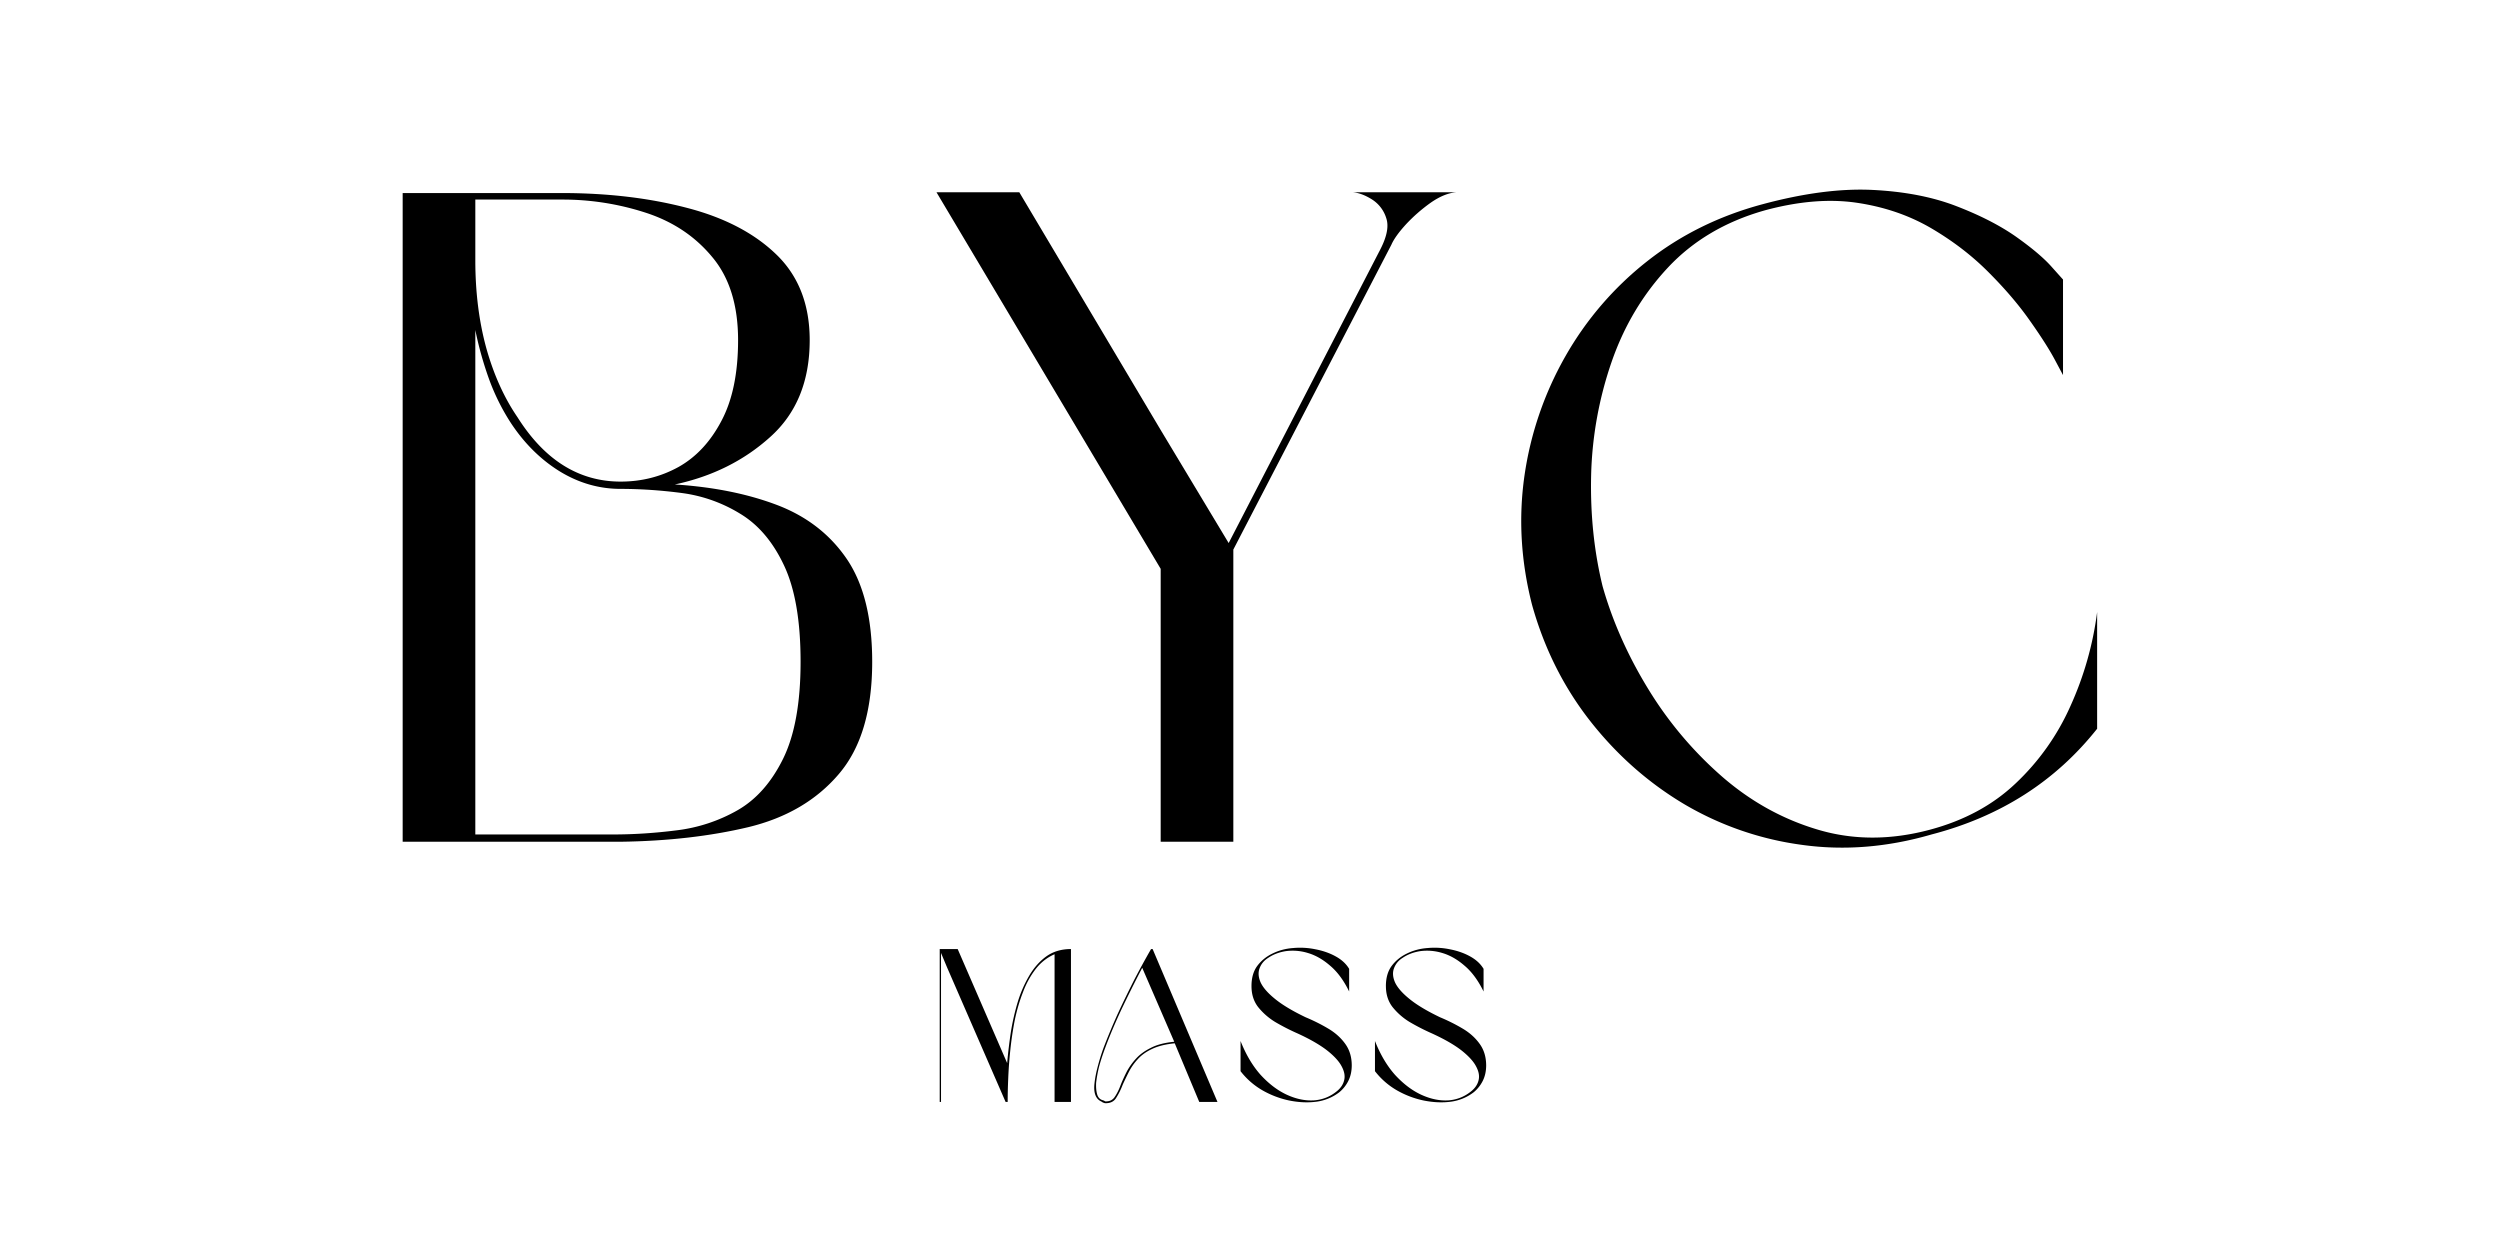 <?xml version="1.0" encoding="UTF-8"?>
<svg data-bbox="24.16 11.378 101.668 54.815" height="100" viewBox="0 0 150 75" width="200" xmlns="http://www.w3.org/2000/svg" data-type="shape">
    <g>
        <path d="M40.488 29.068q3.47.221 6.14 1.234 2.672 1.019 4.188 3.25c1.008 1.492 1.516 3.543 1.516 6.156q0 4.407-2.016 6.75c-1.336 1.563-3.14 2.621-5.422 3.172-2.281.543-4.836.836-7.656.875H24.16V11.583h9.547q4.124 0 7.515.89 3.388.88 5.375 2.813c1.32 1.282 1.985 2.992 1.985 5.125q-.001 3.692-2.375 5.813-2.36 2.128-5.719 2.844m7.547 10.64c0-2.469-.336-4.398-1-5.797q-.985-2.093-2.61-3.078a8.9 8.9 0 0 0-3.5-1.25q-1.876-.248-3.687-.25c-1.293 0-2.516-.351-3.672-1.062q-1.734-1.079-2.953-2.953a13 13 0 0 1-1.25-2.516 21 21 0 0 1-.844-3v30.266h8.266c1.25 0 2.523-.083 3.828-.25a9.7 9.7 0 0 0 3.64-1.204q1.688-.966 2.735-3.093c.695-1.414 1.047-3.352 1.047-5.813m-3.75-19.297q0-3.14-1.547-4.984-1.533-1.858-3.969-2.656a16.1 16.1 0 0 0-5.062-.797h-5.188v3.64q0 2.862.657 5.266.668 2.392 1.875 4.156 2.437 3.86 6.187 3.86 1.875.001 3.469-.875 1.593-.891 2.578-2.766.998-1.874 1-4.844m0 0"/>
        <path d="M83.486 14.677 74 32.974v17.531h-4.359V34.13L56.189 11.536h4.969l8.484 14.266 4.078 6.781 9.11-17.64q.59-1.156.343-1.86a2.03 2.03 0 0 0-.844-1.11q-.61-.387-1.156-.437h6.219q-.72.05-1.547.625-.816.581-1.484 1.297-.657.72-.875 1.219m0 0"/>
        <path d="M105.86 12.63q-3.518 1.002-5.782 3.422-2.267 2.425-3.39 5.687a22.5 22.5 0 0 0-1.22 6.782q-.08 3.515.688 6.656.89 3.143 2.734 6.156a22.6 22.6 0 0 0 4.438 5.266q2.59 2.25 5.766 3.187 3.17.938 6.687 0 3.094-.824 5.156-2.781a14.4 14.4 0 0 0 3.282-4.625 19.7 19.7 0 0 0 1.609-5.656v7q-3.75 4.736-9.937 6.344-3.971 1.153-7.766.625a18.8 18.8 0 0 1-7.063-2.438q-3.252-1.935-5.656-5-2.393-3.06-3.484-6.969-1.003-3.918-.453-7.75a20.3 20.3 0 0 1 2.453-7.156 19.5 19.5 0 0 1 4.906-5.703q3.012-2.373 6.922-3.422c2.469-.664 4.664-.953 6.594-.86q2.887.142 5.03.97 2.155.83 3.595 1.843 1.435 1.018 2.125 1.797.686.767.687.766v5.734l-.5-.937q-.504-.938-1.5-2.344-.985-1.405-2.469-2.89-1.488-1.499-3.468-2.657-1.986-1.154-4.47-1.516-2.484-.357-5.515.469m0 0"/>
        <path d="M64.258 56.943v9.172h-.984v-8.86q-.657.283-1.125.876a5.3 5.3 0 0 0-.766 1.39c-.21.531-.375 1.102-.5 1.703a20 20 0 0 0-.266 1.797 26 26 0 0 0-.124 1.703q-.034.798-.032 1.391h-.125l-3.515-8.078-.36-.86v8.938h-.078v-9.172h1.078l2.969 6.844q.076-.89.219-1.844.152-.951.422-1.844a7.4 7.4 0 0 1 .703-1.593q.434-.718 1.031-1.141.609-.422 1.453-.422m0 0"/>
        <path d="m71.955 66.115-1.47-3.516q-.83.081-1.374.344-.532.251-.86.625a3.4 3.4 0 0 0-.53.766q-.207.41-.36.75a4.3 4.3 0 0 1-.406.812c-.137.211-.356.305-.657.297a1 1 0 0 0-.093-.031.4.4 0 0 1-.11-.063q-.533-.233-.422-1.125.047-.434.188-.968c.094-.364.21-.75.36-1.157a39 39 0 0 1 .827-1.984c.32-.695.657-1.383 1-2.063a49 49 0 0 1 1.016-1.859h.094l3.89 9.172Zm-1.5-3.61-1.922-4.437a81 81 0 0 0-1.203 2.406q-.597 1.266-1.016 2.391-.234.628-.375 1.156c-.086.356-.14.672-.172.953-.012.274.008.5.063.688q.077.269.312.344l.094.03.078.048q.389.017.578-.282.2-.293.36-.734.152-.373.359-.781a3.8 3.8 0 0 1 .562-.781q.34-.373.891-.641c.363-.188.828-.305 1.39-.36m0 0"/>
        <path d="M75.09 59.162q-.001-.733.343-1.203.358-.48.922-.75.575-.282 1.25-.328a4.5 4.5 0 0 1 1.328.078q.669.128 1.203.422.544.298.813.75v1.359q-.485-.996-1.14-1.547-.643-.561-1.345-.766a3.1 3.1 0 0 0-1.312-.109q-.61.096-1.063.406c-.25.157-.421.368-.515.625q-.141.375.062.844.218.471.875 1 .657.533 1.828 1.094.716.299 1.344.672.64.375 1.031.922c.258.355.391.789.391 1.296q-.002.517-.203.922a2.1 2.1 0 0 1-.547.688 2.87 2.87 0 0 1-1.344.562q-.767.106-1.625-.062a5.5 5.5 0 0 1-1.625-.61 4.5 4.5 0 0 1-1.328-1.156V62.46c.32.812.723 1.492 1.203 2.031.489.531 1.008.93 1.563 1.188q.844.39 1.64.343.797-.06 1.407-.578.325-.279.406-.64.091-.373-.156-.829-.236-.45-.875-.953c-.43-.332-1.016-.672-1.766-1.015a13 13 0 0 1-1.344-.688 3.9 3.9 0 0 1-1.031-.906q-.392-.514-.39-1.25m0 0"/>
        <path d="M83.154 59.162q0-.733.344-1.203.358-.48.922-.75.575-.282 1.25-.328a4.5 4.5 0 0 1 1.328.078q.669.128 1.203.422.544.298.813.75v1.359q-.485-.996-1.14-1.547-.643-.561-1.345-.766a3.1 3.1 0 0 0-1.312-.109q-.61.096-1.063.406c-.25.157-.421.368-.515.625q-.141.375.062.844.218.471.875 1 .657.533 1.828 1.094.716.299 1.344.672.64.375 1.031.922.389.534.391 1.296-.002.517-.203.922a2.1 2.1 0 0 1-.547.688 2.87 2.87 0 0 1-1.344.562q-.767.106-1.625-.062a5.5 5.5 0 0 1-1.625-.61 4.5 4.5 0 0 1-1.328-1.156V62.46c.32.812.723 1.492 1.203 2.031.489.531 1.008.93 1.563 1.188q.844.39 1.64.343.797-.06 1.407-.578.325-.279.406-.64.091-.373-.156-.829-.237-.45-.875-.953-.643-.5-1.766-1.015a13 13 0 0 1-1.344-.688 3.9 3.9 0 0 1-1.031-.906q-.392-.514-.39-1.25m0 0"/>
    </g>
</svg>
